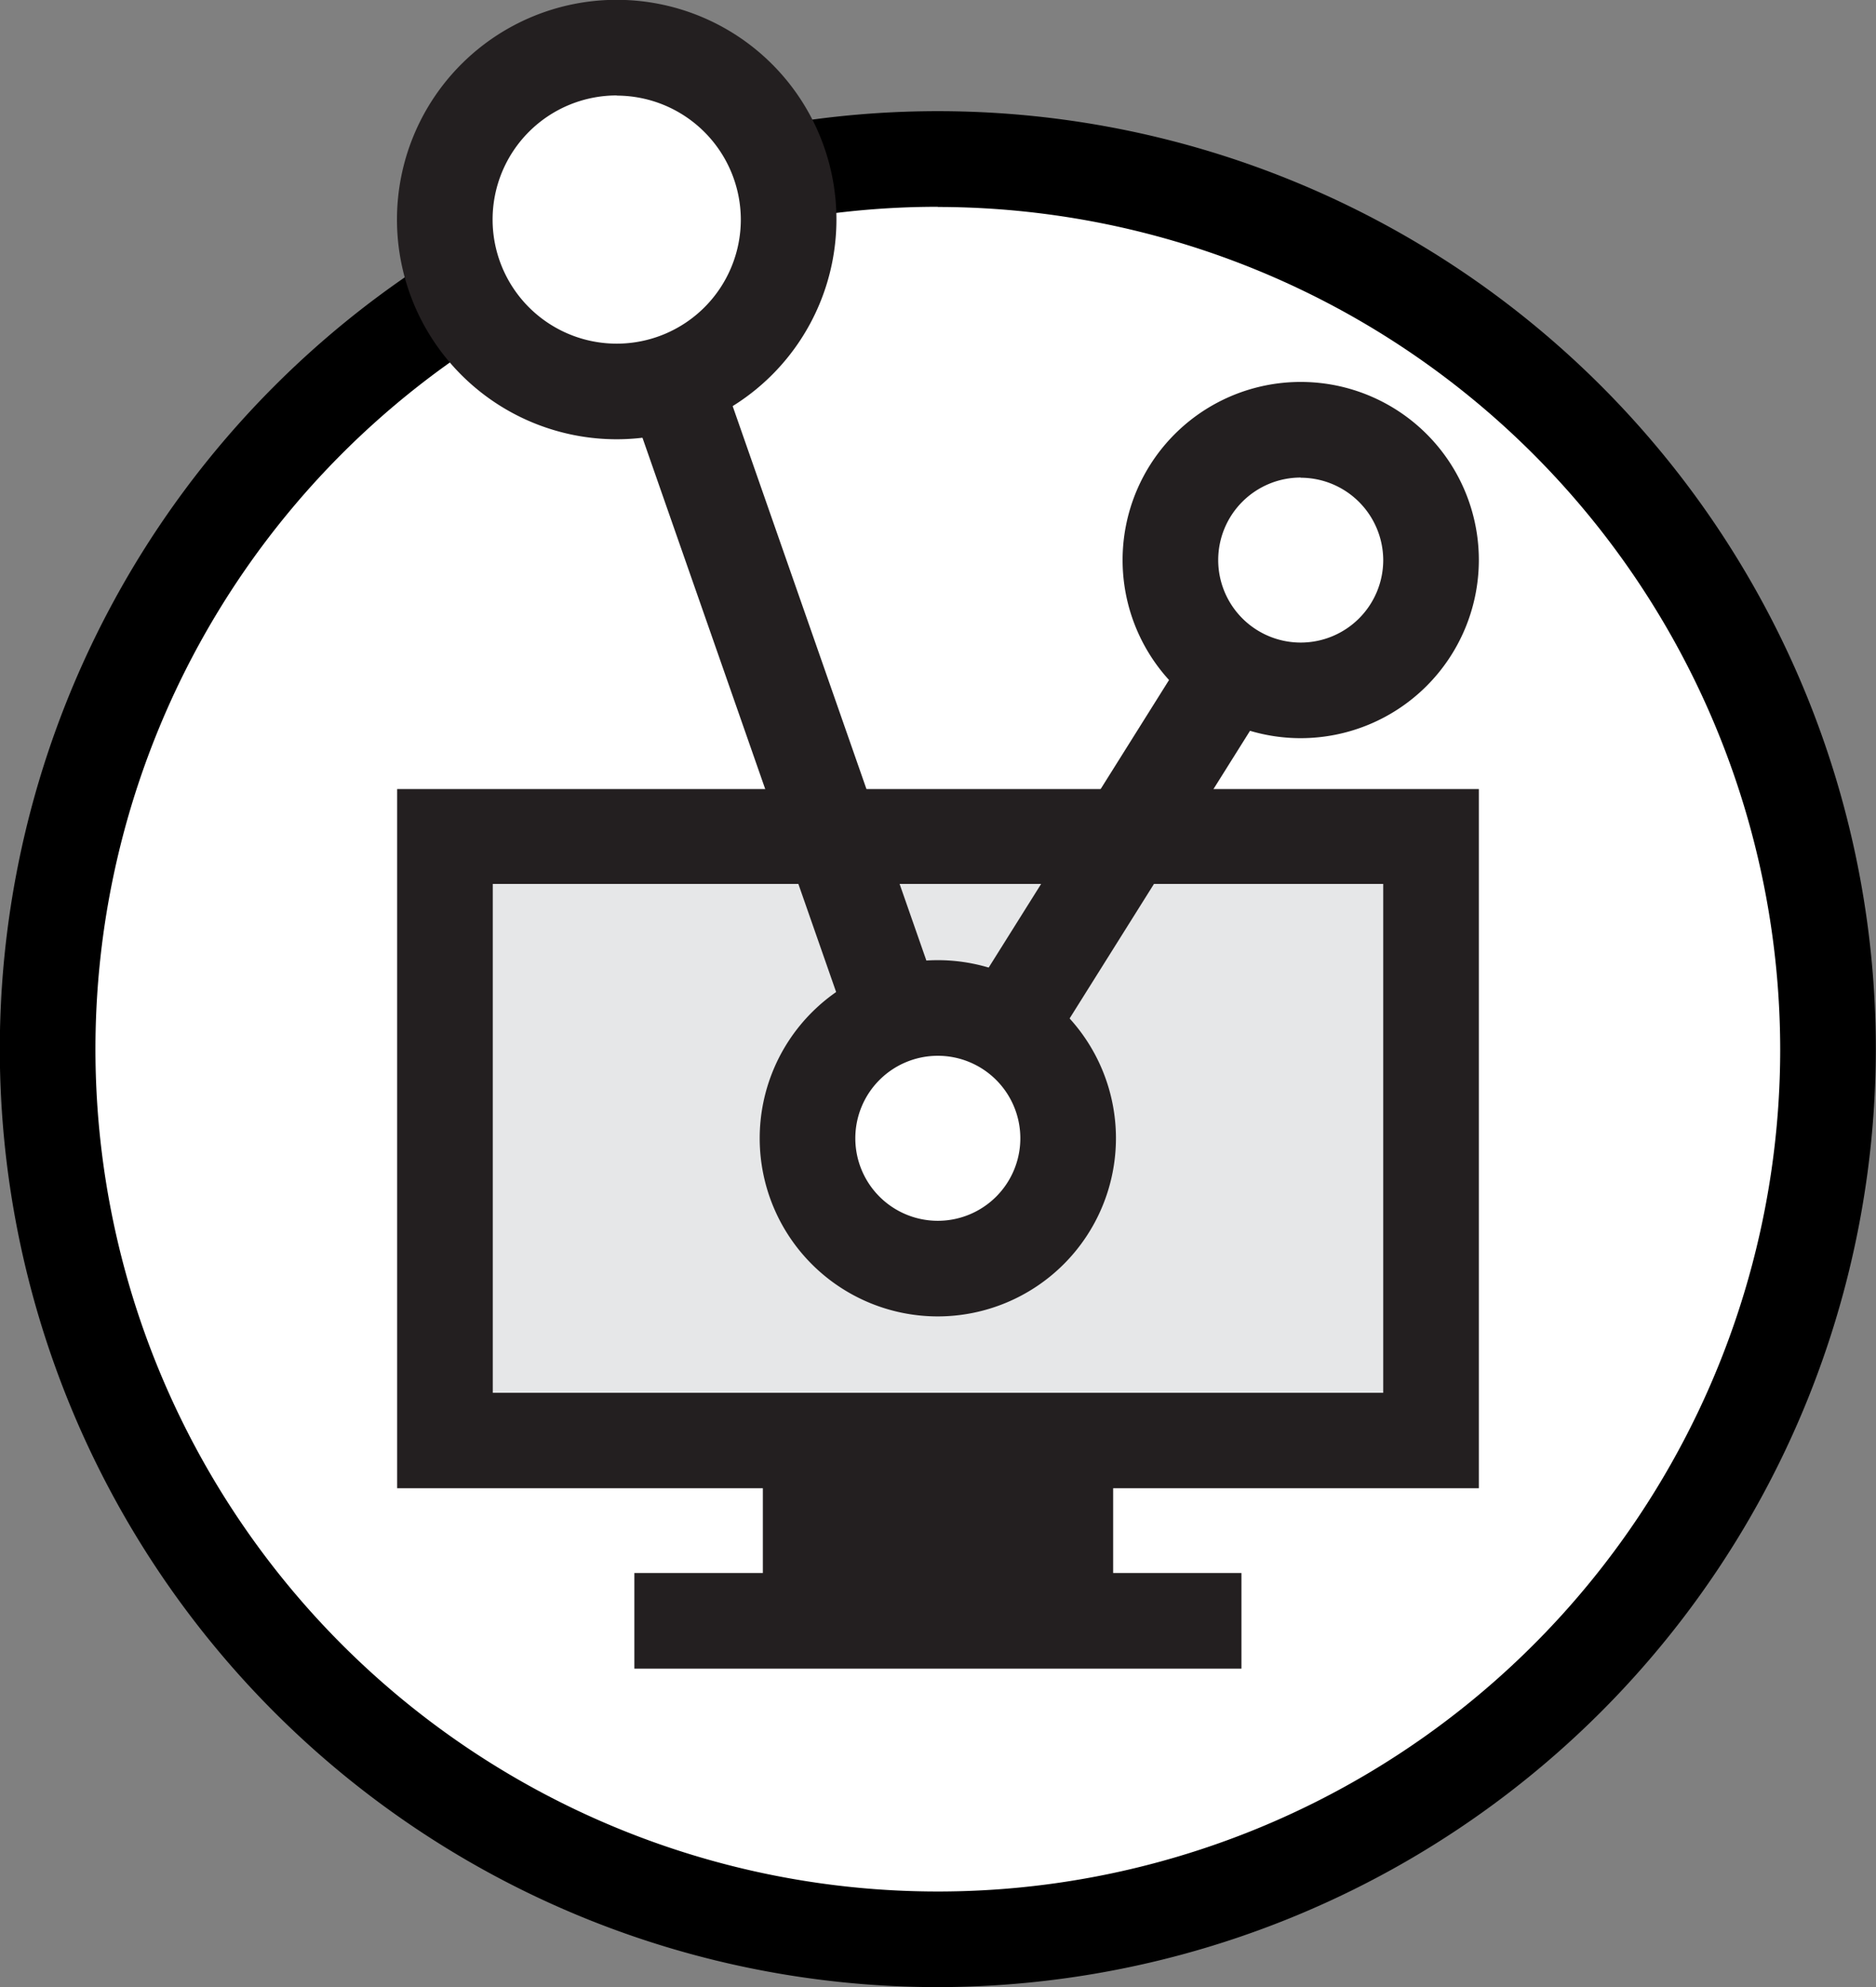 <svg id="Layer_1" data-name="Layer 1" xmlns="http://www.w3.org/2000/svg" viewBox="0 0 107.32 113.69">
  <rect x="0" y="0" width="107.32" height="113.69" fill="#808080" stroke="none"/>
  <defs>
    <style>
      .cls-1 {
        fill: #fff;
      }

      .cls-2 {
        fill: #e6e7e8;
      }

      .cls-3 {
        fill: #231f20;
      }
    </style>
  </defs>
  <title>icon_lock_and_dock_admin</title>
  <g>
    <g>
      <circle class="cls-1" cx="53.66" cy="60.03" r="50.93"/>
      <path d="M397,363a53.66,53.66,0,1,1,53.66-53.66A53.72,53.72,0,0,1,397,363Zm0-101.85a48.19,48.19,0,1,0,48.19,48.19A48.25,48.25,0,0,0,397,261.16Z" transform="translate(-343.35 -249.32)"/>
    </g>
    <g>
      <rect class="cls-2" x="25.45" y="47.83" width="56.41" height="34.57"/>
      <path class="cls-3" d="M427.95,334.46H366.07v-40h61.88v40ZM371.54,329h50.94V299.89H371.54V329Z" transform="translate(-343.35 -249.32)"/>
    </g>
    <rect class="cls-3" x="43.64" y="83.62" width="20.04" height="9.1"/>
    <polygon class="cls-3" points="52.95 71.4 32.71 13.47 37.87 11.66 54.36 58.86 72.09 30.59 76.72 33.5 52.95 71.4"/>
    <g>
      <circle class="cls-1" cx="53.66" cy="65.12" r="7.45"/>
      <path class="cls-3" d="M397,324.63a10.19,10.19,0,1,1,10.19-10.19A10.2,10.2,0,0,1,397,324.63Zm0-14.91a4.72,4.72,0,1,0,4.72,4.72A4.72,4.72,0,0,0,397,309.72Z" transform="translate(-343.35 -249.32)"/>
    </g>
    <g>
      <circle class="cls-1" cx="74.41" cy="32.05" r="7.45"/>
      <path class="cls-3" d="M417.76,291.55a10.19,10.19,0,1,1,10.19-10.18A10.2,10.2,0,0,1,417.76,291.55Zm0-14.91a4.72,4.72,0,1,0,4.72,4.72A4.73,4.73,0,0,0,417.76,276.65Z" transform="translate(-343.35 -249.32)"/>
    </g>
    <g>
      <line class="cls-1" x1="71.02" y1="92.72" x2="36.29" y2="92.72"/>
      <rect class="cls-3" x="36.29" y="89.99" width="34.73" height="5.47"/>
    </g>
    <g>
      <circle class="cls-1" cx="35.29" cy="12.57" r="9.83"/>
      <path class="cls-3" d="M378.63,274.45a12.57,12.57,0,1,1,12.57-12.57A12.58,12.58,0,0,1,378.63,274.45Zm0-19.67a7.1,7.1,0,1,0,7.1,7.1A7.11,7.11,0,0,0,378.63,254.79Z" transform="translate(-343.35 -249.32)"/>
    </g>
  </g>
</svg>
